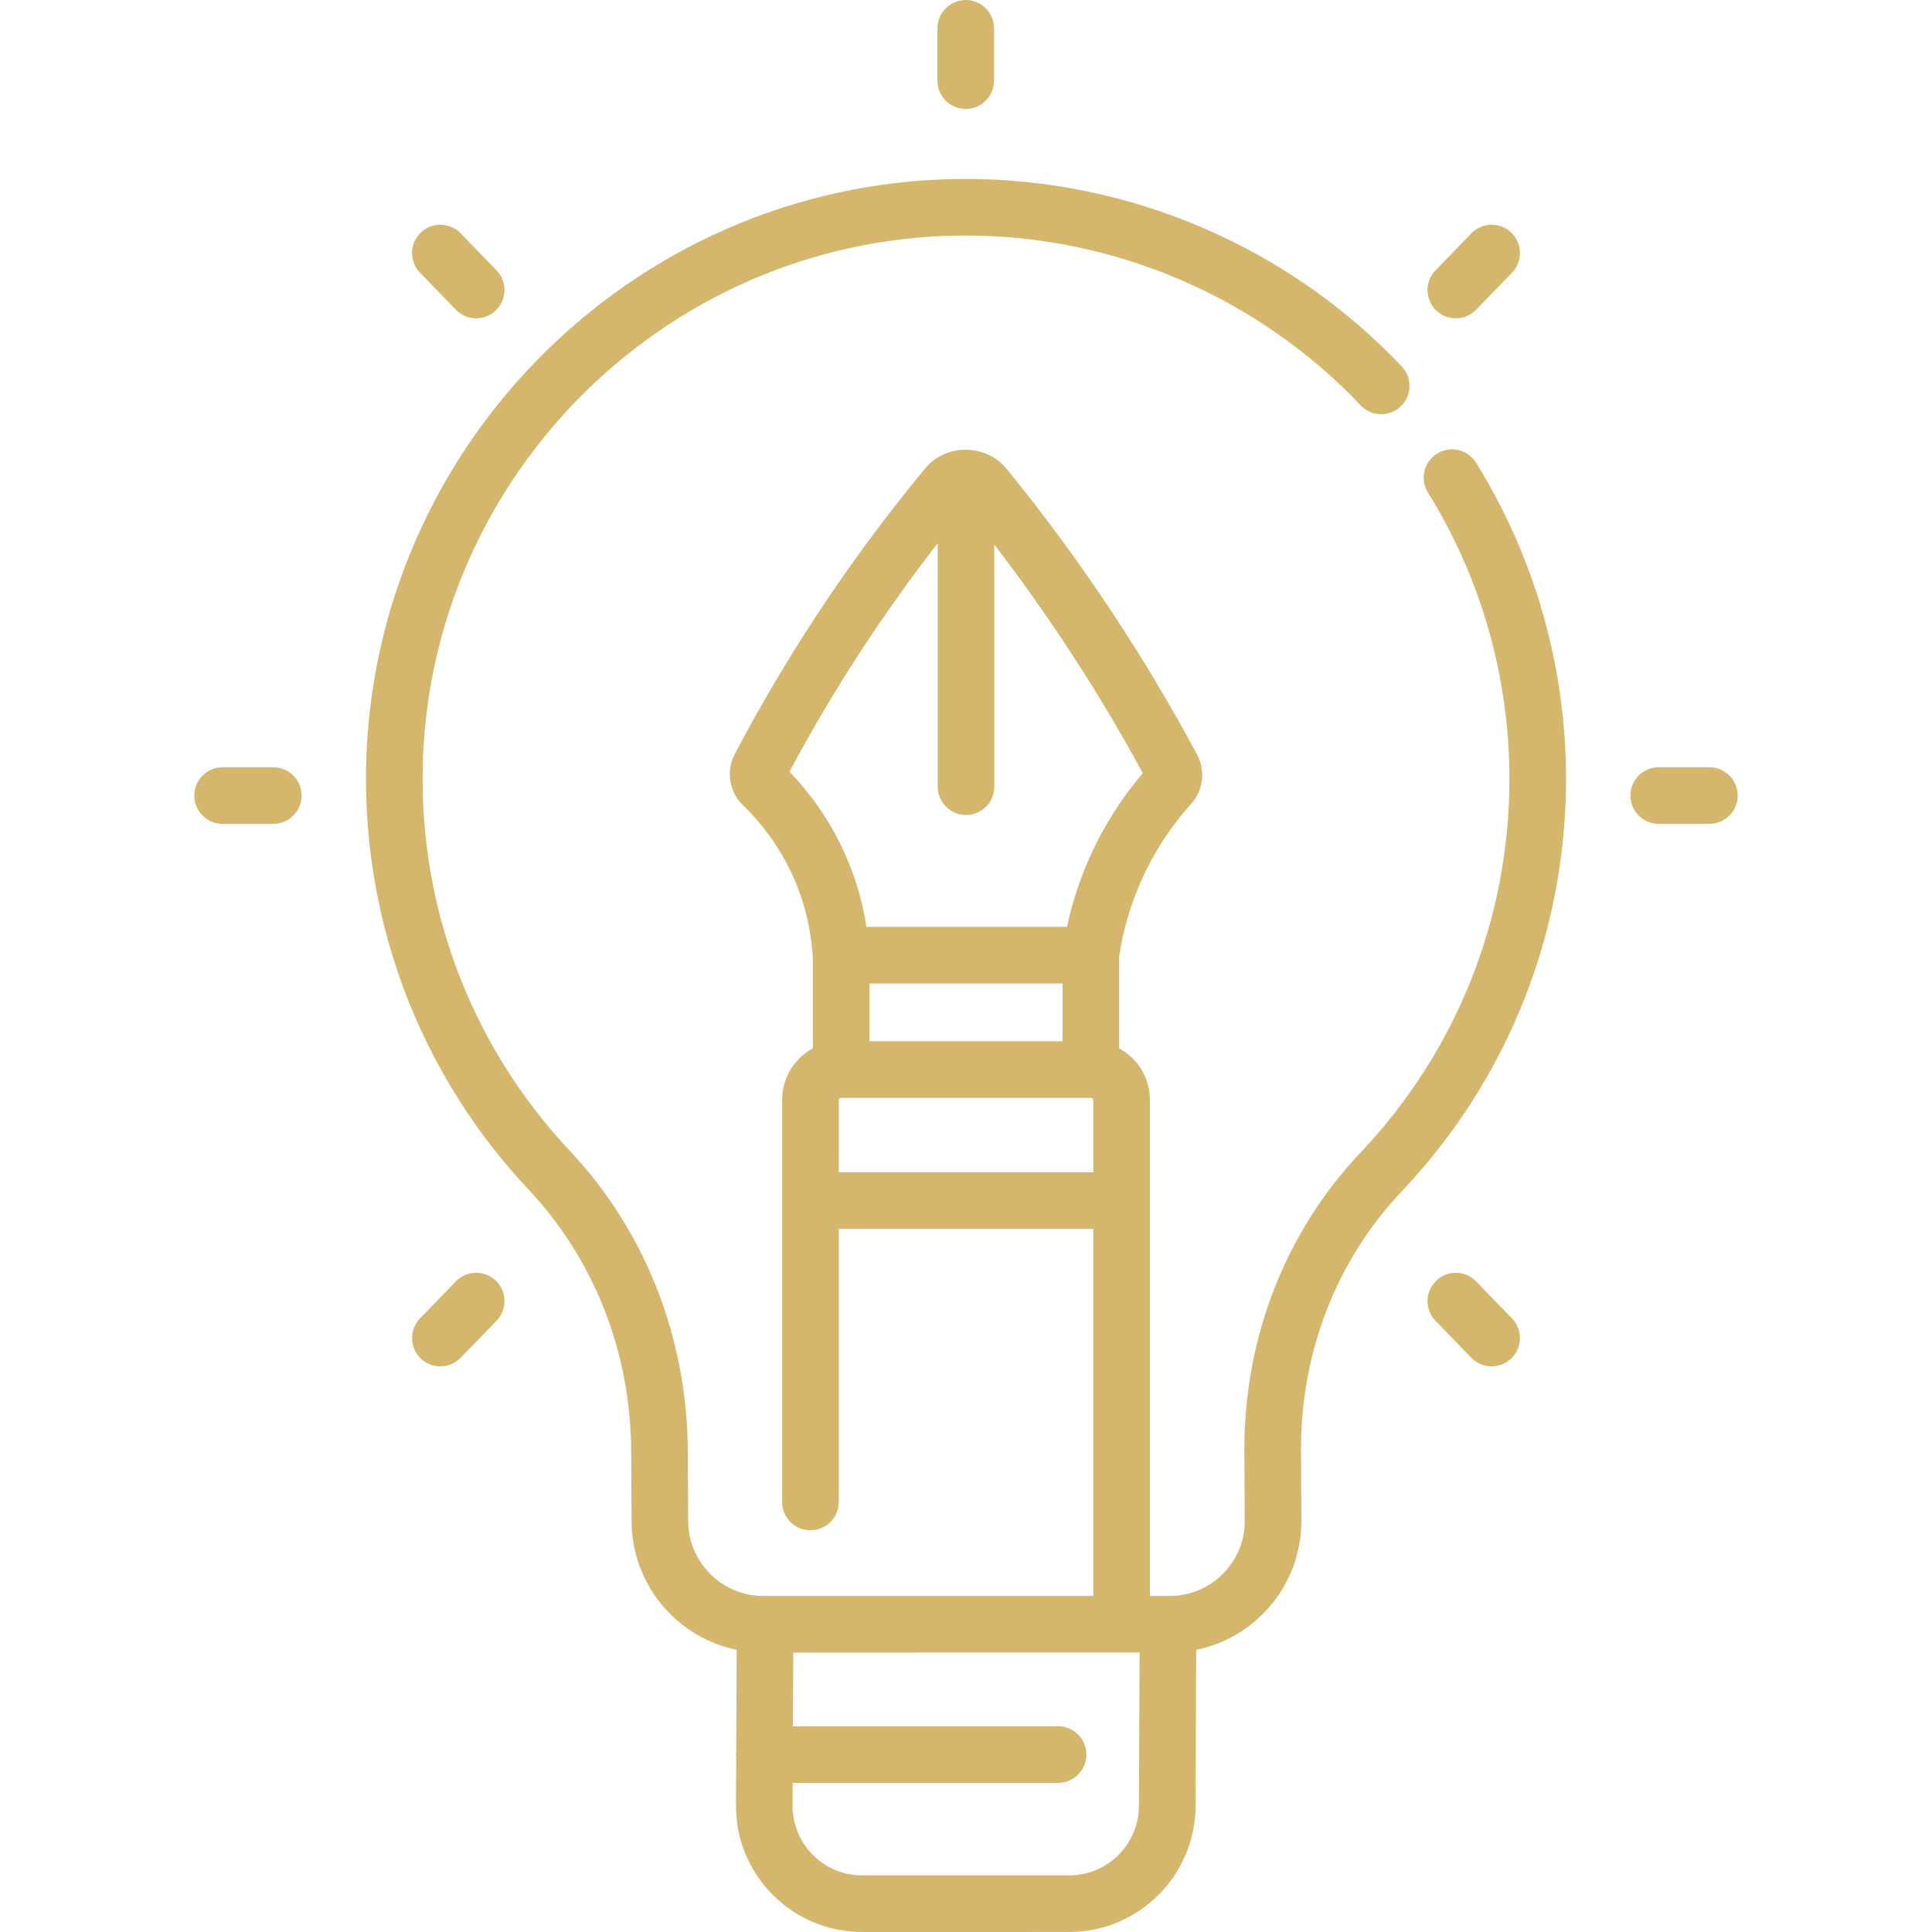 <?xml version="1.0" encoding="UTF-8"?> <svg xmlns="http://www.w3.org/2000/svg" xmlns:xlink="http://www.w3.org/1999/xlink" xmlns:svgjs="http://svgjs.com/svgjs" width="512" height="512" x="0" y="0" viewBox="0 0 512 512" style="enable-background:new 0 0 512 512" xml:space="preserve" class=""> <g> <path xmlns="http://www.w3.org/2000/svg" d="m380.835 120.212c-3.519 2.187-4.599 6.811-2.413 10.329 14.126 22.736 21.592 48.975 21.592 75.879 0 36.994-14.007 72.154-39.439 99.003-19.905 21.013-30.844 48.988-30.8 78.804l.103 18.794c.008 5.316-2.057 10.315-5.813 14.078s-8.755 5.835-14.072 5.835h-5.262v-131.472c0-5.876-3.283-10.999-8.145-13.637v-24.35c1.078-7.177 3.136-14.15 6.142-20.733 3.281-7.189 7.638-13.827 12.948-19.729 3.212-3.57 3.847-8.807 1.579-13.028-6.843-12.754-14.354-25.338-22.324-37.401-8.711-13.188-18.191-26.089-28.177-38.346-5.386-6.611-16.022-6.824-21.6-.084-10.321 12.474-20.053 25.653-28.922 39.172-7.728 11.779-14.97 24.071-21.524 36.533-2.34 4.446-1.465 9.984 2.128 13.469 6.33 6.14 11.161 13.328 14.359 21.363 2.392 6.008 3.803 12.363 4.196 18.89.004.076.018.149.024.224v24.002c-4.847 2.632-8.145 7.766-8.145 13.656v106.573c0 4.143 3.357 7.5 7.5 7.5s7.5-3.357 7.5-7.5v-72.368h67.459v97.268l-87.468.007c-10.95.001-19.872-8.906-19.888-19.887l-.102-18.097c-.044-30.163-11.143-58.562-31.252-79.965-24.854-26.452-38.715-61.009-39.028-97.302-.683-78.997 62.997-144.161 141.953-145.261.664-.009 1.325-.014 1.989-.014 39.456 0 77.503 16.337 104.655 45.01 2.848 3.008 7.596 3.138 10.603.288 3.007-2.848 3.137-7.595.288-10.603-29.979-31.659-71.982-49.695-115.548-49.695-.729 0-1.466.005-2.196.016-87.183 1.214-157.498 73.164-156.744 160.388.348 40.077 15.652 78.234 43.097 107.444 17.491 18.616 27.146 43.375 27.184 69.746l.102 18.097c.024 16.797 11.995 30.854 27.846 34.118l-.117 26.824c-.038.304-.063.611-.063.925 0 .296.021.586.055.873l-.055 12.55v.001c-.039 8.964 3.424 17.399 9.749 23.752 6.325 6.352 14.743 9.849 23.706 9.849h.005l54.875-.006c18.366-.003 33.373-14.945 33.453-33.31l.181-41.457c6.651-1.351 12.763-4.618 17.669-9.531 6.59-6.601 10.213-15.371 10.199-24.729l-.103-18.794c-.038-25.923 9.44-50.228 26.689-68.436 28.083-29.647 43.55-68.471 43.55-109.319 0-29.704-8.247-58.68-23.85-83.795-2.185-3.517-6.809-4.594-10.328-2.411zm-150.42 140.417h51.17v15.301h-51.17zm-21.196-56.121c6.002-11.238 12.573-22.313 19.554-32.954 6.176-9.413 12.785-18.653 19.728-27.592v64.515c0 4.143 3.357 7.5 7.5 7.5s7.5-3.357 7.5-7.5v-64.159c6.615 8.626 12.952 17.508 18.914 26.533 7.263 10.994 14.132 22.433 20.44 34.036-5.58 6.551-10.208 13.814-13.773 21.627-2.797 6.126-4.913 12.532-6.319 19.115h-53.149c-.869-5.656-2.368-11.177-4.48-16.485-3.655-9.175-9.001-17.451-15.915-24.636zm13.052 106.159v-19.205c0-.292.243-.53.641-.53h66.276c.299 0 .542.238.542.53v19.205zm79.557 167.952c-.044 10.131-8.323 18.374-18.455 18.375l-54.875.006h-.003c-4.943 0-9.588-1.93-13.077-5.434s-5.399-8.157-5.378-13.103l.026-5.988h70.346c4.143 0 7.5-3.357 7.5-7.5s-3.357-7.5-7.5-7.5h-70.28l.085-19.522 91.788-.01z" fill="#d5b66d" data-original="#000000" class=""></path> <path xmlns="http://www.w3.org/2000/svg" d="m255.932 28.87c4.143 0 7.5-3.357 7.5-7.5v-13.87c0-4.143-3.357-7.5-7.5-7.5s-7.5 3.357-7.5 7.5v13.87c0 4.143 3.357 7.5 7.5 7.5z" fill="#d5b66d" data-original="#000000" class=""></path> <path xmlns="http://www.w3.org/2000/svg" d="m453.008 203.331h-13.438c-4.143 0-7.5 3.357-7.5 7.5s3.357 7.5 7.5 7.5h13.438c4.143 0 7.5-3.357 7.5-7.5s-3.358-7.5-7.5-7.5z" fill="#d5b66d" data-original="#000000" class=""></path> <path xmlns="http://www.w3.org/2000/svg" d="m72.431 203.331h-13.439c-4.143 0-7.5 3.357-7.5 7.5s3.357 7.5 7.5 7.5h13.438c4.143 0 7.5-3.357 7.5-7.5s-3.357-7.5-7.499-7.5z" fill="#d5b66d" data-original="#000000" class=""></path> <path xmlns="http://www.w3.org/2000/svg" d="m385.802 84.361c1.959 0 3.916-.763 5.388-2.281l9.503-9.808c2.882-2.975 2.807-7.723-.168-10.605-2.974-2.882-7.722-2.809-10.605.168l-9.503 9.808c-2.882 2.975-2.807 7.723.168 10.605 1.455 1.411 3.337 2.113 5.217 2.113z" fill="#d5b66d" data-original="#000000" class=""></path> <path xmlns="http://www.w3.org/2000/svg" d="m120.811 339.581-9.503 9.808c-2.882 2.975-2.807 7.723.168 10.605 1.456 1.411 3.338 2.113 5.218 2.113 1.959 0 3.916-.763 5.388-2.281l9.503-9.808c2.882-2.975 2.807-7.723-.168-10.605s-7.723-2.808-10.606.168z" fill="#d5b66d" data-original="#000000" class=""></path> <path xmlns="http://www.w3.org/2000/svg" d="m391.189 339.581c-2.882-2.975-7.63-3.052-10.605-.168-2.975 2.883-3.05 7.631-.168 10.605l9.503 9.808c1.472 1.519 3.428 2.281 5.388 2.281 1.879 0 3.762-.702 5.218-2.113 2.975-2.883 3.05-7.631.168-10.605z" fill="#d5b66d" data-original="#000000" class=""></path> <path xmlns="http://www.w3.org/2000/svg" d="m120.811 82.08c1.472 1.519 3.428 2.281 5.388 2.281 1.879 0 3.762-.702 5.218-2.113 2.975-2.883 3.05-7.631.168-10.605l-9.503-9.808c-2.883-2.975-7.631-3.052-10.605-.168-2.975 2.883-3.05 7.631-.168 10.605z" fill="#d5b66d" data-original="#000000" class=""></path> </g> </svg> 